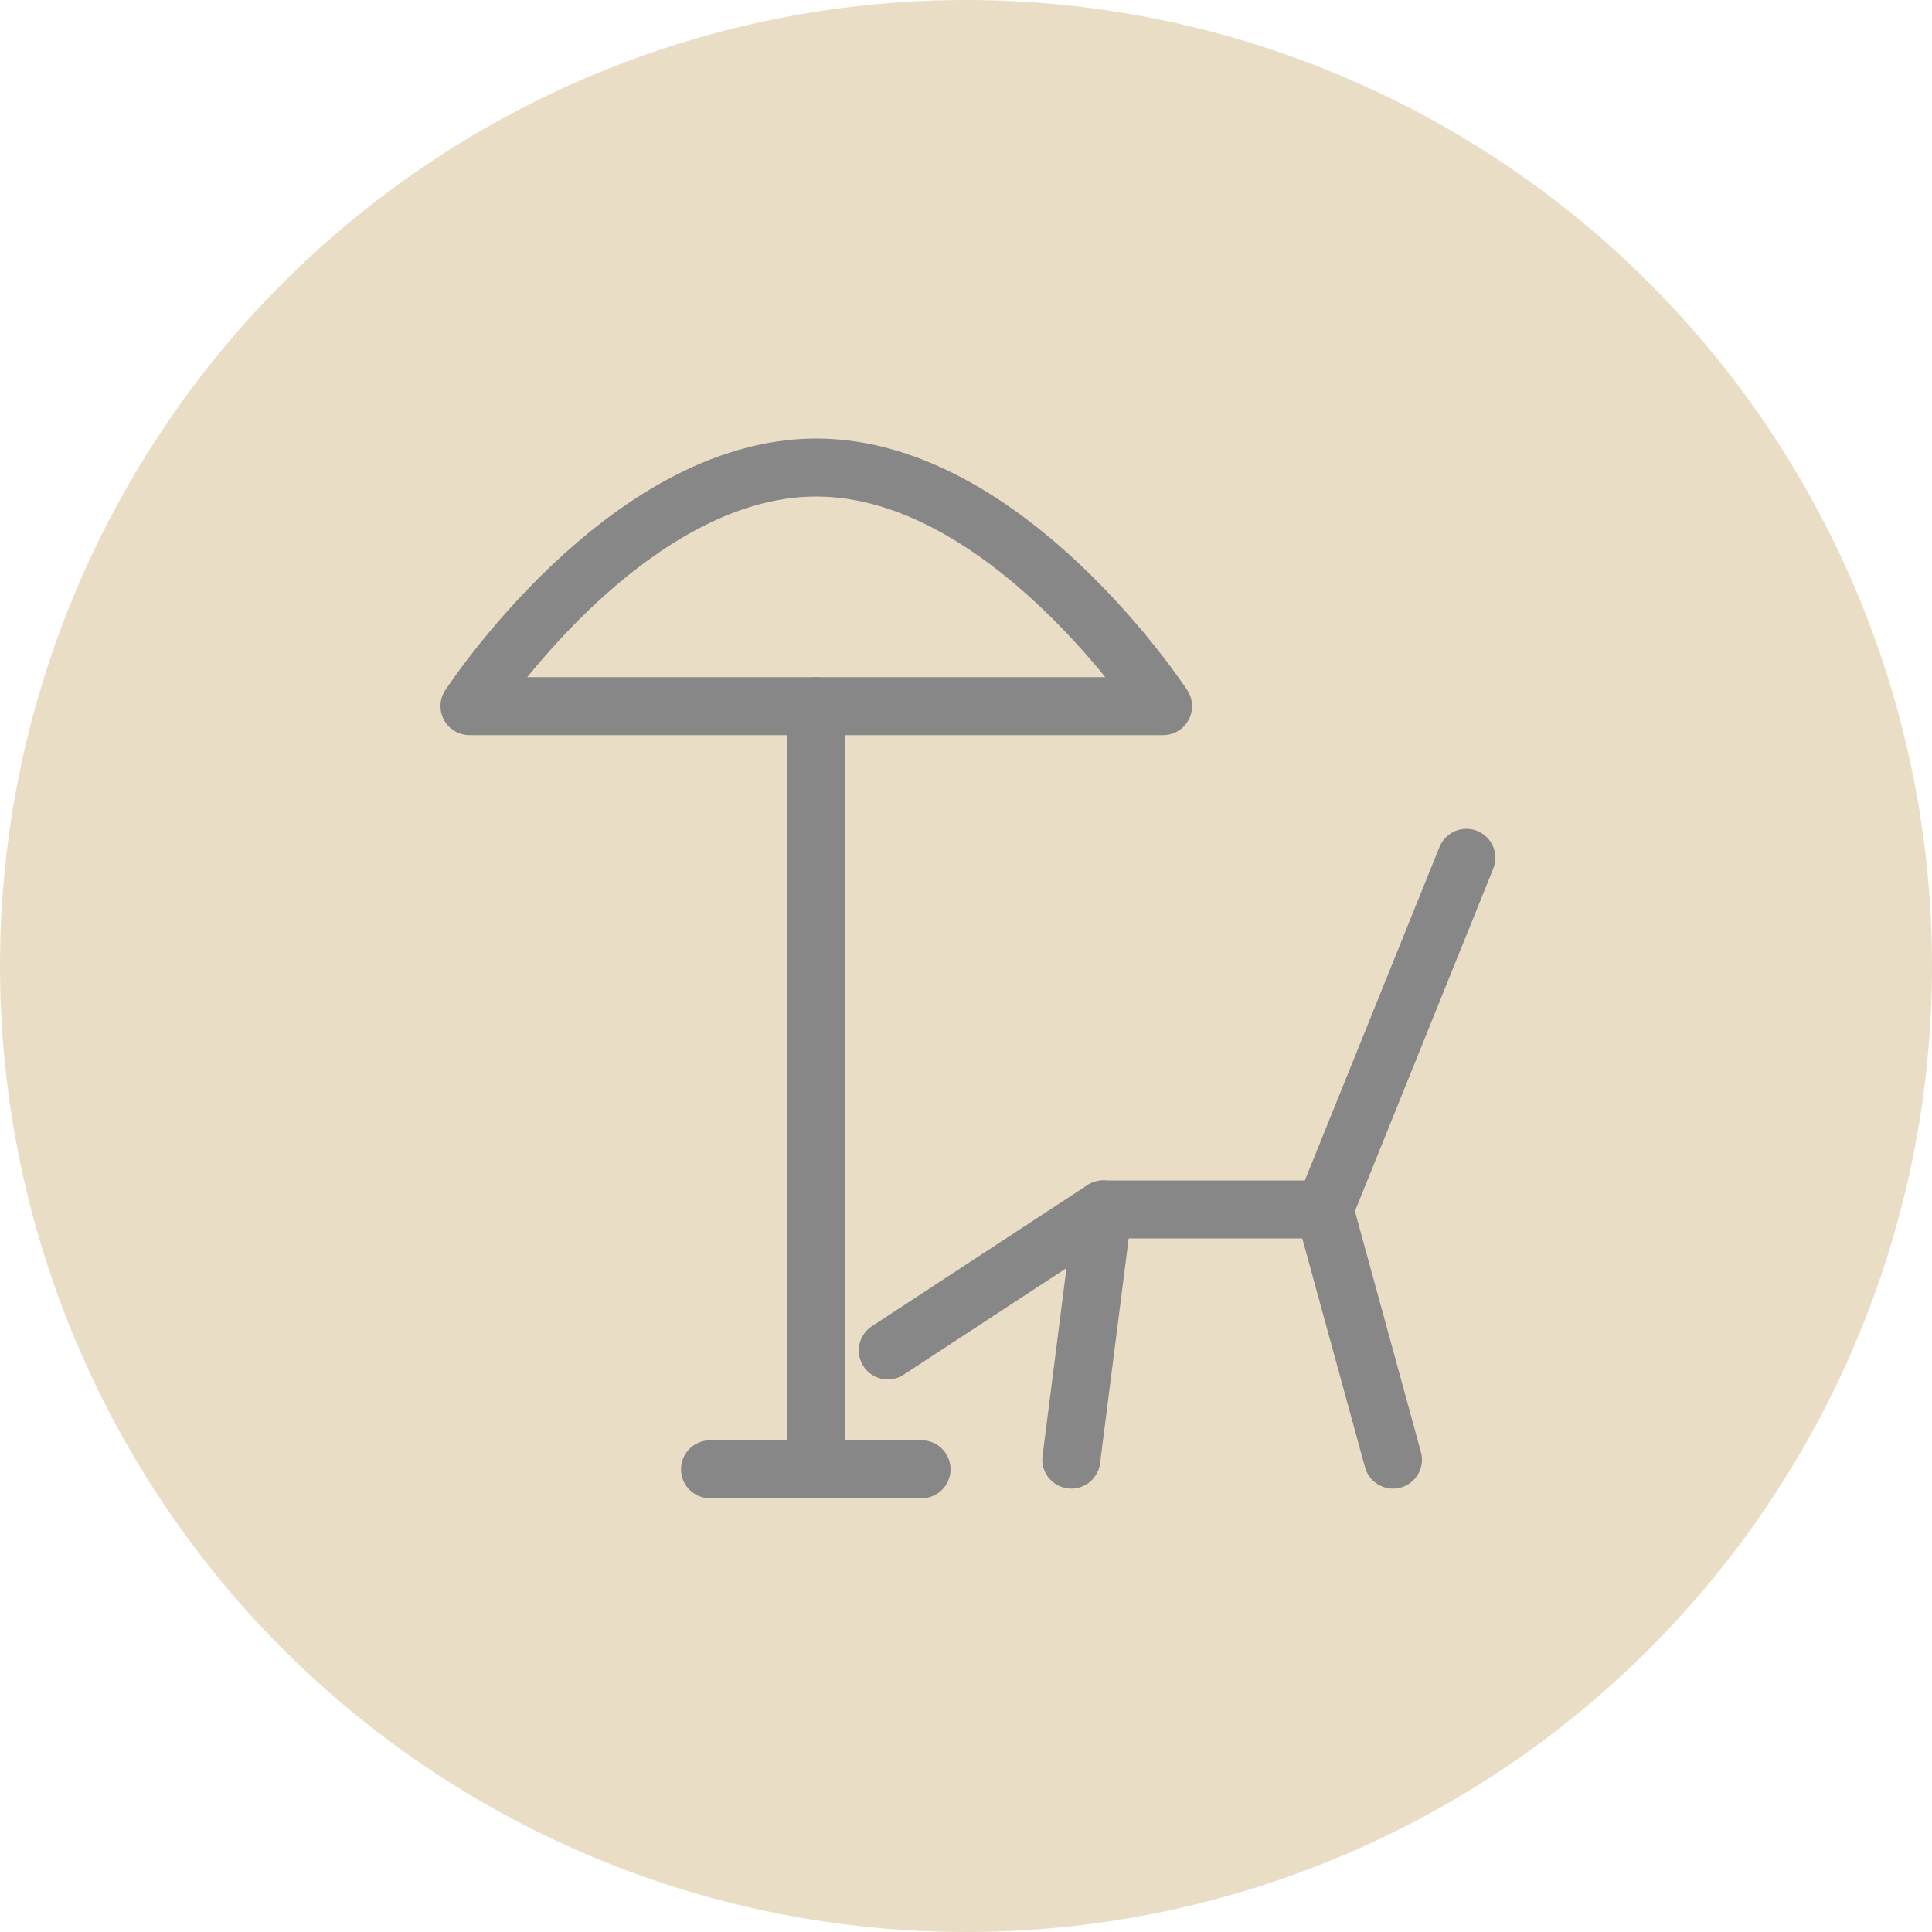 <?xml version="1.0" encoding="UTF-8"?>
<svg xmlns="http://www.w3.org/2000/svg" version="1.1" viewBox="0 0 200 200" width="100" height="100">
  
  <defs>
    <style>
      .st0, .st1 {
        fill: #e9ddc5;
      }

      .st2 {
        fill: none;
      }

      .st2, .st1 {
        stroke: #878787;
        stroke-linecap: round;
        stroke-linejoin: round;
        stroke-width: 6px;
      }

      .st3 {
        display: none;
      }
    </style>
  </defs>
  <g id="Ebene_1">
    <circle class="st0" cx="100" cy="100" r="100"/>
  </g>
  <g id="size" class="st3">
    <g>
      <g>
        <polyline class="st2" points="123.3 48.2 150.9 48.2 150.9 75.8"/>
        <line class="st2" x1="150.9" y1="48.2" x2="117.3" y2="81.8"/>
      </g>
      <g>
        <polyline class="st2" points="150.9 124.2 150.9 151.8 123.3 151.8"/>
        <line class="st2" x1="150.9" y1="151.8" x2="117.3" y2="118.2"/>
      </g>
      <g>
        <polyline class="st2" points="76.7 151.8 49.1 151.8 49.1 124.2"/>
        <line class="st2" x1="49.1" y1="151.8" x2="82.7" y2="118.2"/>
      </g>
      <g>
        <polyline class="st2" points="49.1 75.8 49.1 48.2 76.7 48.2"/>
        <line class="st2" x1="49.1" y1="48.2" x2="82.7" y2="81.8"/>
      </g>
    </g>
  </g>
  <g id="Garden">
    <polyline class="st2" points="151.8 88.8 137.1 125.2 114.2 125.2 91.9 139.8"/>
    <line class="st2" x1="137.1" y1="125.2" x2="144.2" y2="151.1"/>
    <line class="st2" x1="114.2" y1="125.2" x2="110.9" y2="151.1"/>
    <path class="st2" d="M120.4,73.1H48.6s16.1-24.7,35.9-24.7,35.9,24.7,35.9,24.7Z"/>
    <line class="st2" x1="84.5" y1="73.1" x2="84.5" y2="152.1"/>
    <line class="st2" x1="73.5" y1="152.1" x2="95.4" y2="152.1"/>
  </g>
  <g id="Bed" class="st3">
    <path class="st2" d="M69.7,94.7h61.4c11.4,0,20.7,9.3,20.7,20.7v27.8c0,.1-.1.2-.2.2H49.1v-28c0-11.4,9.3-20.7,20.7-20.7Z"/>
    <path class="st2" d="M76.6,49.4h47.8c9.9,0,18,8,18,18v27c0,.1,0,.2-.2.2H58.6v-27.2c0-9.9,8-18,18-18Z"/>
    <path class="st2" d="M73.4,76h19.7c4.1,0,7.4,3.3,7.4,7.4v11.1s0,0,0,0h-34.4v-11.2c0-4.1,3.3-7.4,7.4-7.4Z"/>
    <path class="st2" d="M107.9,76h19.7c4.1,0,7.4,3.3,7.4,7.4v11.1s0,0,0,0h-34.4v-11.2c0-4.1,3.3-7.4,7.4-7.4Z"/>
    <line class="st2" x1="60.2" y1="143.3" x2="60.2" y2="152"/>
    <line class="st2" x1="142.3" y1="143.3" x2="142.3" y2="152"/>
    <line class="st2" x1="60.2" y1="124.4" x2="142.3" y2="124.4"/>
  </g>
  <g id="Persons" class="st3">
    <ellipse class="st2" cx="135.2" cy="76.9" rx="15.3" ry="15.7"/>
    <path class="st2" d="M103.5,121.6c0-17.1,10.8-17.4,24.2-17.4s9.7,0,13.5,1c6.4,1.6,10.7,5.7,10.7,16.4s0,23.7-10.1,28.5-8,2.5-14.1,2.5c-24.2,0-24.2-13.9-24.2-30.9Z"/>
    <ellipse class="st2" cx="65.7" cy="76.9" rx="15.3" ry="15.7"/>
    <path class="st2" d="M48.7,121.6c0-10.4,4-14.5,10.1-16.2s8.8-1.1,14.1-1.1c13.4,0,24.2.3,24.2,17.4s0,30.9-24.2,30.9-10.6-.9-14-2.4c-10.2-4.7-10.2-15.7-10.2-28.5Z"/>
    <circle class="st0" cx="100.5" cy="68.5" r="25.7"/>
    <path class="st1" d="M78,117.7c0-18.8,10-19.1,22.4-19.1s22.4.3,22.4,19.1,0,34.1-22.4,34.1-22.4-15.3-22.4-34.1Z"/>
    <circle class="st1" cx="100.5" cy="68.5" r="18.2"/>
  </g>
  <g id="Etage" class="st3">
    <rect class="st1" x="56.4" y="67.7" width="87.8" height="84.2" rx="10.1" ry="10.1"/>
    <rect class="st1" x="92.4" y="124.9" width="15.8" height="27" rx="2.4" ry="2.4"/>
    <rect class="st1" x="92.4" y="88.9" width="15.8" height="15.8" rx="1.8" ry="1.8"/>
    <rect class="st1" x="64.1" y="88.9" width="15.8" height="15.8" rx="1.8" ry="1.8"/>
    <rect class="st1" x="120.9" y="88.9" width="15.8" height="15.8" rx="1.8" ry="1.8"/>
    <rect class="st1" x="120.9" y="120.5" width="15.8" height="15.8" rx="1.8" ry="1.8"/>
    <rect class="st1" x="64.1" y="120.5" width="15.8" height="15.8" rx="1.8" ry="1.8"/>
    <path class="st1" d="M149.1,80.3l-97.7.2c-3.6-2-3.6-5.2,0-7.3l42.4-23.5c3.6-2,9.5-2,13.1,0l42.2,23.4c3.6,2,3.6,5.2,0,7.3Z"/>
  </g>
  <g id="Kitschen" class="st3">
    <path class="st1" d="M57.3,94.7h85.4s0,0,0,0v44.3c0,7.2-5.9,13.1-13.1,13.1h-59.2c-7.2,0-13.1-5.9-13.1-13.1v-44.3s0,0,0,0Z"/>
    <line class="st1" x1="57.3" y1="81.9" x2="140.7" y2="52.1"/>
    <path class="st2" d="M86.9,70.6c-2.4-6.3.7-13.3,7-15.7s13.3.7,15.7,7"/>
    <path class="st1" d="M56.4,109.3c-4.1,0-7.3-3.3-7.3-7.3s3.3-7.3,7.3-7.3"/>
    <path class="st1" d="M144.5,94.7c4.1,0,7.3,3.3,7.3,7.3s-3.3,7.3-7.3,7.3"/>
    <line class="st2" x1="73.3" y1="131.8" x2="126.7" y2="131.8"/>
    <path class="st2" d="M134.9,94.6c-4,1.1-8.1-1.3-9.2-5.3s1.3-8.1,5.3-9.2c0,0,6.2-1.8,4.7-7.4s-3.9-4.8-6.9-4"/>
    <path class="st2" d="M115.7,94.6c-3,.8-6-1-6.8-3.9s1-6,3.9-6.8c0,0,4.6-1.3,3.5-5.4s-2.9-3.5-5.1-3"/>
  </g>
</svg>
